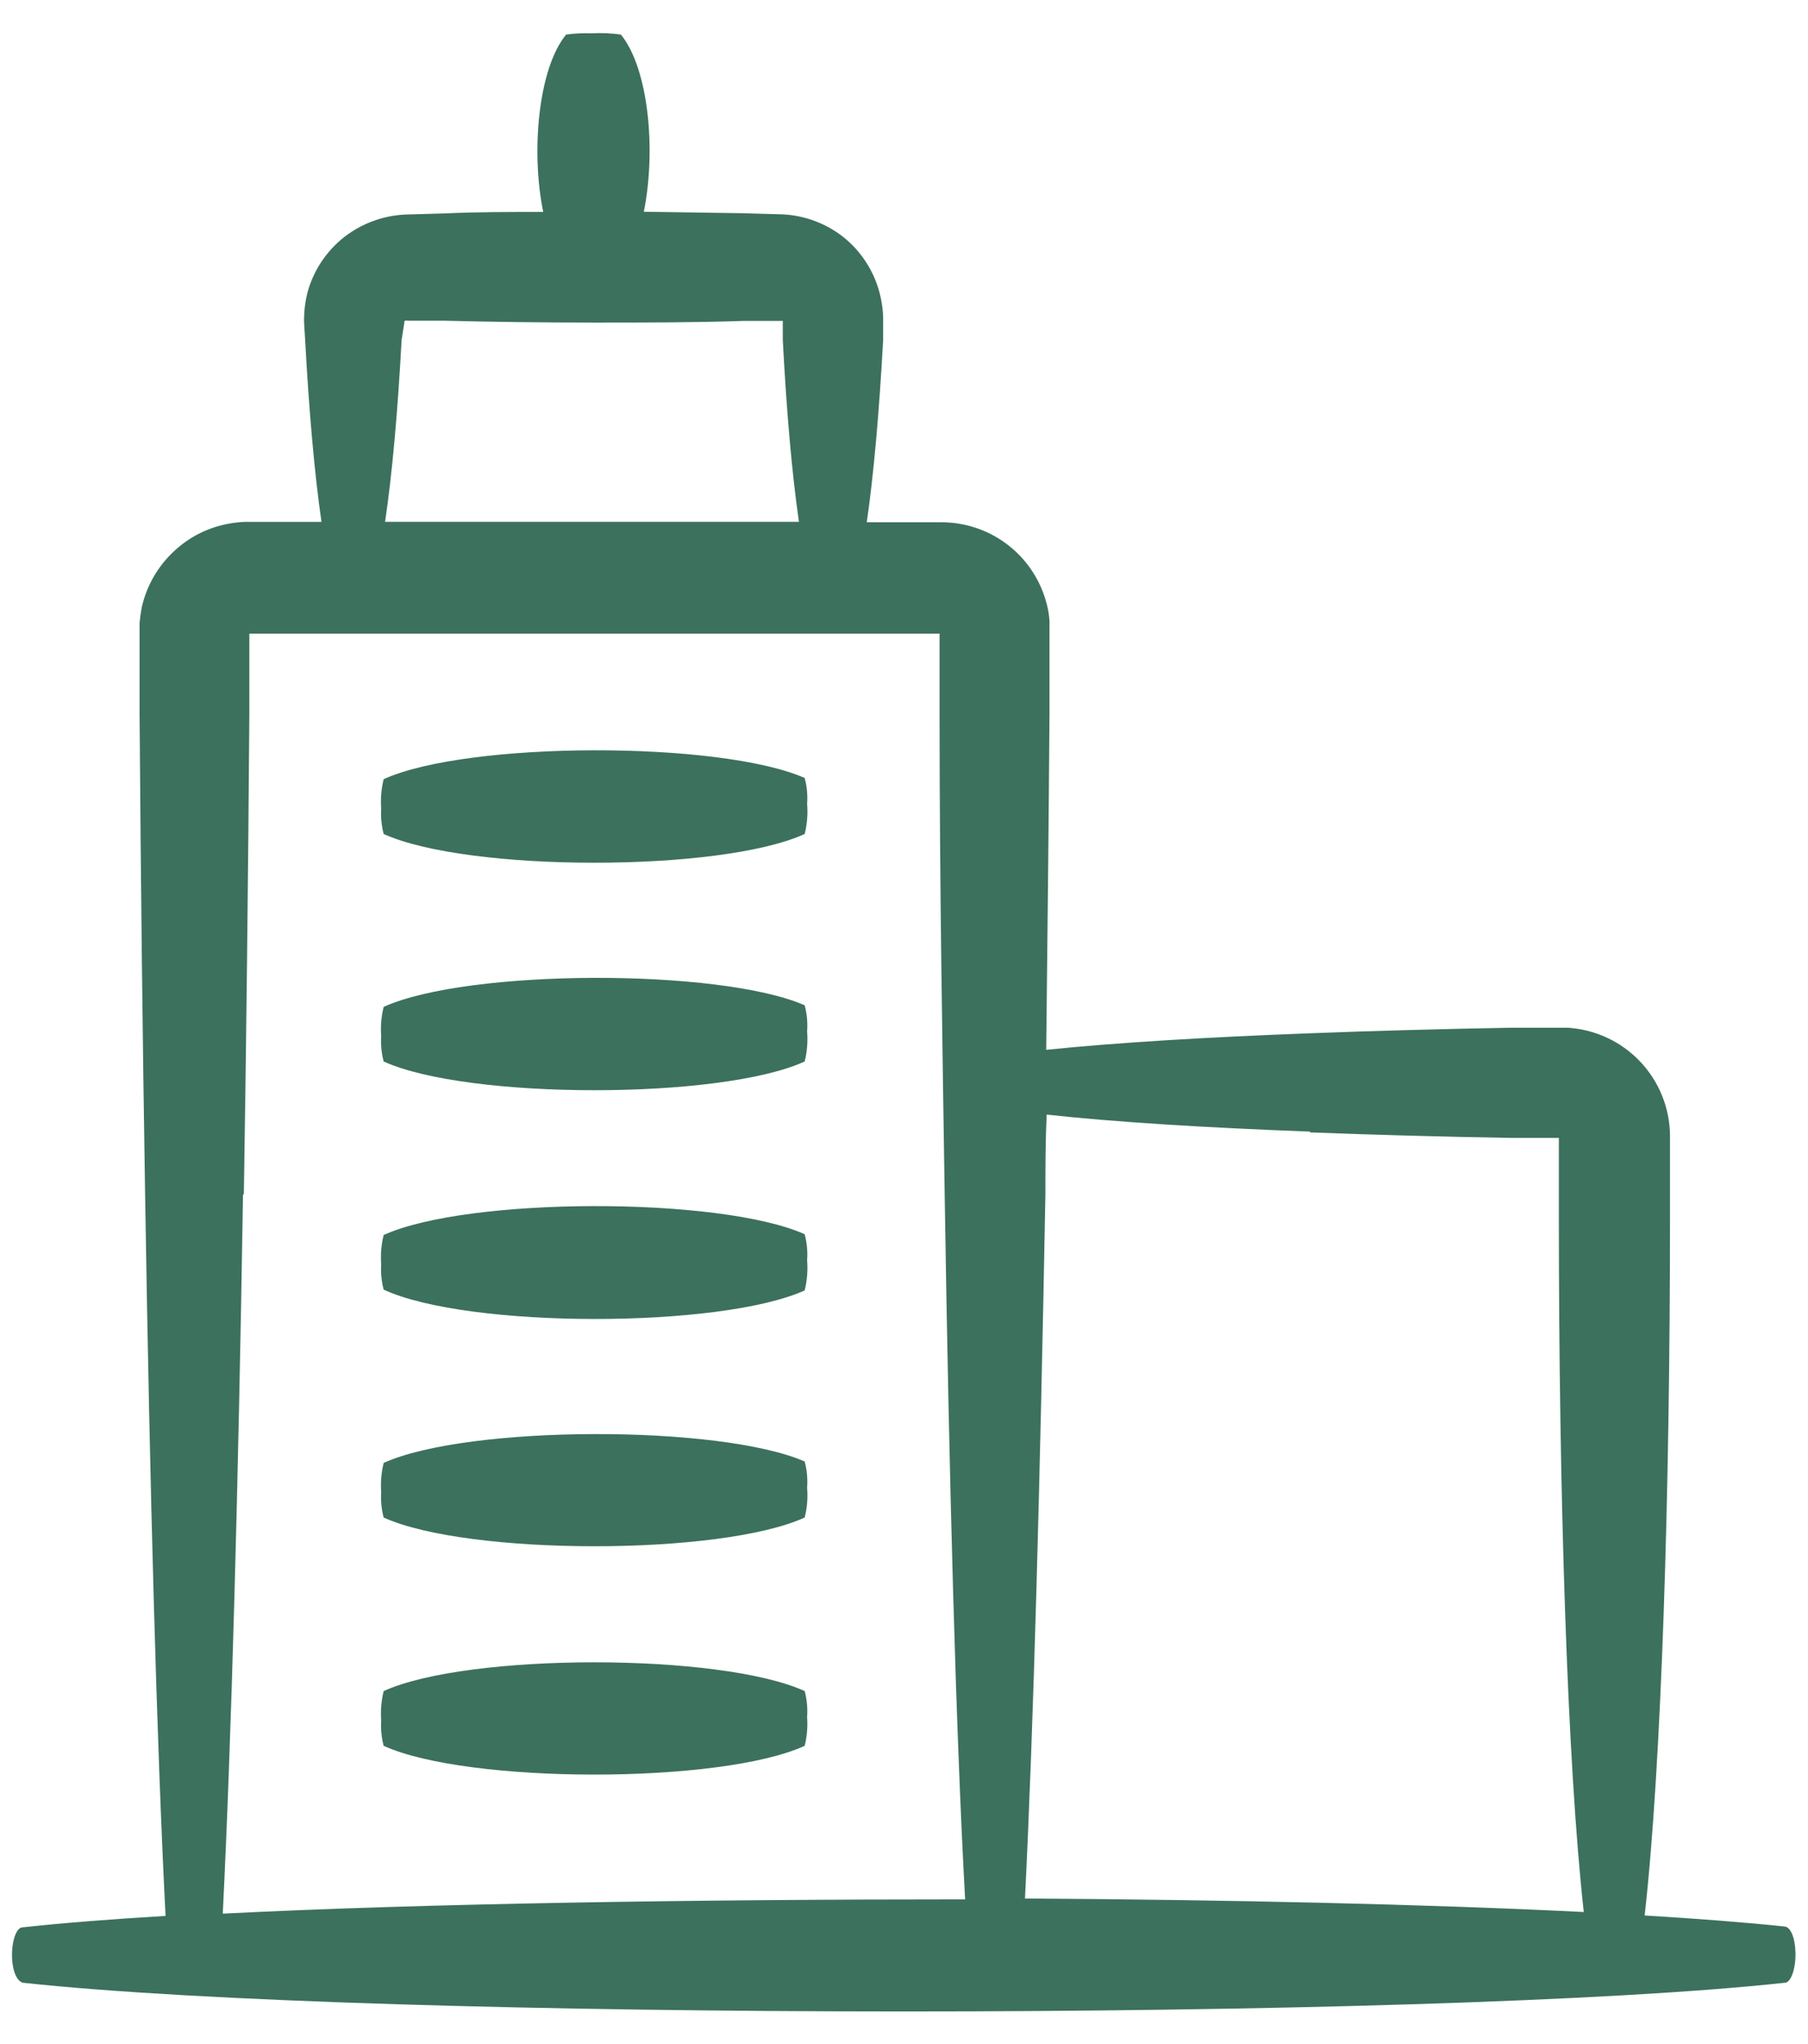 <svg width="46" height="52" viewBox="0 0 46 52" fill="none" xmlns="http://www.w3.org/2000/svg">
<g clip-path="url(#clip0_2068_590)">
<path d="M0.583 50.44C9.516 51.412 36.463 51.417 45.411 50.44C45.567 50.44 45.692 50.076 45.681 49.675C45.671 49.275 45.551 49.026 45.411 49.01C44.428 48.906 43.217 48.812 41.844 48.729C42.276 44.902 42.489 37.934 42.489 30.961V28.881H42.489C42.481 28.181 42.209 27.51 41.726 27.002C41.244 26.495 40.587 26.189 39.889 26.145H38.448C36.665 26.177 34.944 26.224 33.337 26.286C30.695 26.385 28.381 26.525 26.618 26.707C26.649 23.941 26.681 21.07 26.702 18.127V16.525V15.803V15.803C26.694 15.666 26.673 15.53 26.639 15.397C26.509 14.863 26.224 14.38 25.818 14.009C25.412 13.639 24.905 13.398 24.362 13.317C24.226 13.296 24.088 13.286 23.951 13.286H22.053C22.23 12.069 22.37 10.468 22.469 8.653V8.232C22.477 7.963 22.445 7.695 22.375 7.436C22.225 6.874 21.897 6.376 21.439 6.016C20.971 5.655 20.398 5.456 19.806 5.45L18.886 5.424L16.38 5.387C16.697 3.827 16.504 1.747 15.797 0.879C15.549 0.844 15.298 0.834 15.048 0.848C14.833 0.839 14.617 0.85 14.404 0.879C13.696 1.737 13.504 3.853 13.821 5.392C12.979 5.392 12.136 5.392 11.315 5.429L10.395 5.455V5.455C9.803 5.465 9.23 5.665 8.762 6.027C8.308 6.383 7.979 6.875 7.826 7.431C7.76 7.687 7.73 7.951 7.737 8.216L7.763 8.642C7.862 10.457 8.002 12.053 8.179 13.276H6.255L6.255 13.275C6.119 13.279 5.984 13.293 5.85 13.317C5.308 13.408 4.806 13.66 4.409 14.04C4.009 14.418 3.73 14.907 3.608 15.444C3.582 15.578 3.563 15.713 3.551 15.85V16.557V18.158C3.582 22.417 3.629 26.541 3.692 30.384C3.811 37.903 3.988 44.361 4.212 48.74C2.808 48.823 1.57 48.922 0.572 49.031C0.415 49.031 0.296 49.384 0.306 49.78C0.317 50.175 0.442 50.403 0.582 50.44L0.583 50.44ZM33.343 28.808C34.95 28.87 36.671 28.917 38.454 28.948H39.661V30.961C39.661 37.877 39.869 44.798 40.295 48.641C36.333 48.443 31.294 48.329 26.078 48.297C26.297 43.935 26.463 37.648 26.598 30.368C26.598 29.707 26.598 29.032 26.63 28.355C28.34 28.543 30.665 28.688 33.317 28.787L33.343 28.808ZM10.286 8.216C10.286 8.143 10.286 8.18 10.312 8.159H10.312C10.329 8.151 10.347 8.151 10.364 8.159H10.411H11.331C12.563 8.19 13.837 8.206 15.117 8.206C16.396 8.206 17.665 8.206 18.902 8.164H19.822H19.864H19.864C19.881 8.159 19.899 8.159 19.916 8.164V8.221V8.642C20.01 10.457 20.15 12.053 20.327 13.275H9.797C9.979 12.059 10.12 10.462 10.218 8.647L10.286 8.216ZM6.204 30.384C6.266 26.541 6.313 22.417 6.344 18.159V16.557L6.344 16.12H23.905V16.562V18.164C23.905 22.428 23.977 26.546 24.035 30.394C24.149 37.674 24.316 43.956 24.555 48.319C17.748 48.319 10.796 48.422 5.668 48.682C5.887 44.283 6.063 37.861 6.183 30.384L6.204 30.384Z" fill="#3C715E"/>
<path d="M9.761 43.02C9.702 43.264 9.68 43.517 9.698 43.768C9.685 43.985 9.706 44.203 9.761 44.413C11.898 45.386 18.335 45.391 20.473 44.413C20.532 44.173 20.553 43.926 20.535 43.68C20.551 43.458 20.53 43.235 20.473 43.02C18.32 42.042 11.898 42.047 9.761 43.02Z" fill="#3C715E"/>
<path d="M9.761 37.216C9.702 37.46 9.681 37.71 9.698 37.96C9.685 38.177 9.706 38.395 9.761 38.605C11.898 39.577 18.336 39.582 20.473 38.605C20.536 38.357 20.557 38.1 20.535 37.846C20.552 37.622 20.531 37.397 20.473 37.18C18.32 36.239 11.898 36.249 9.761 37.216Z" fill="#3C715E"/>
<path d="M9.761 31.418C9.701 31.662 9.68 31.913 9.698 32.162C9.685 32.379 9.706 32.596 9.761 32.807C11.898 33.8 18.32 33.8 20.473 32.828C20.535 32.578 20.556 32.32 20.535 32.063C20.552 31.839 20.53 31.614 20.473 31.398C18.32 30.436 11.898 30.446 9.761 31.418Z" fill="#3C715E"/>
<path d="M9.761 25.615C9.701 25.858 9.68 26.109 9.698 26.359C9.685 26.576 9.706 26.793 9.761 27.004C11.898 27.976 18.335 27.981 20.473 27.004C20.535 26.754 20.556 26.496 20.535 26.239C20.552 26.015 20.53 25.79 20.473 25.574C18.32 24.632 11.898 24.643 9.761 25.615Z" fill="#3C715E"/>
<path d="M9.761 19.822C9.701 20.067 9.68 20.32 9.698 20.571C9.685 20.788 9.707 21.006 9.761 21.216C11.898 22.189 18.336 22.194 20.473 21.216C20.535 20.966 20.557 20.708 20.535 20.452C20.552 20.23 20.53 20.006 20.473 19.791C18.32 18.845 11.898 18.85 9.761 19.822Z" fill="#3C715E"/>
</g>
<defs>
<clipPath id="clip0_2068_590">
<rect width="46" height="52" fill="white"/>
</clipPath>
</defs>
</svg>
